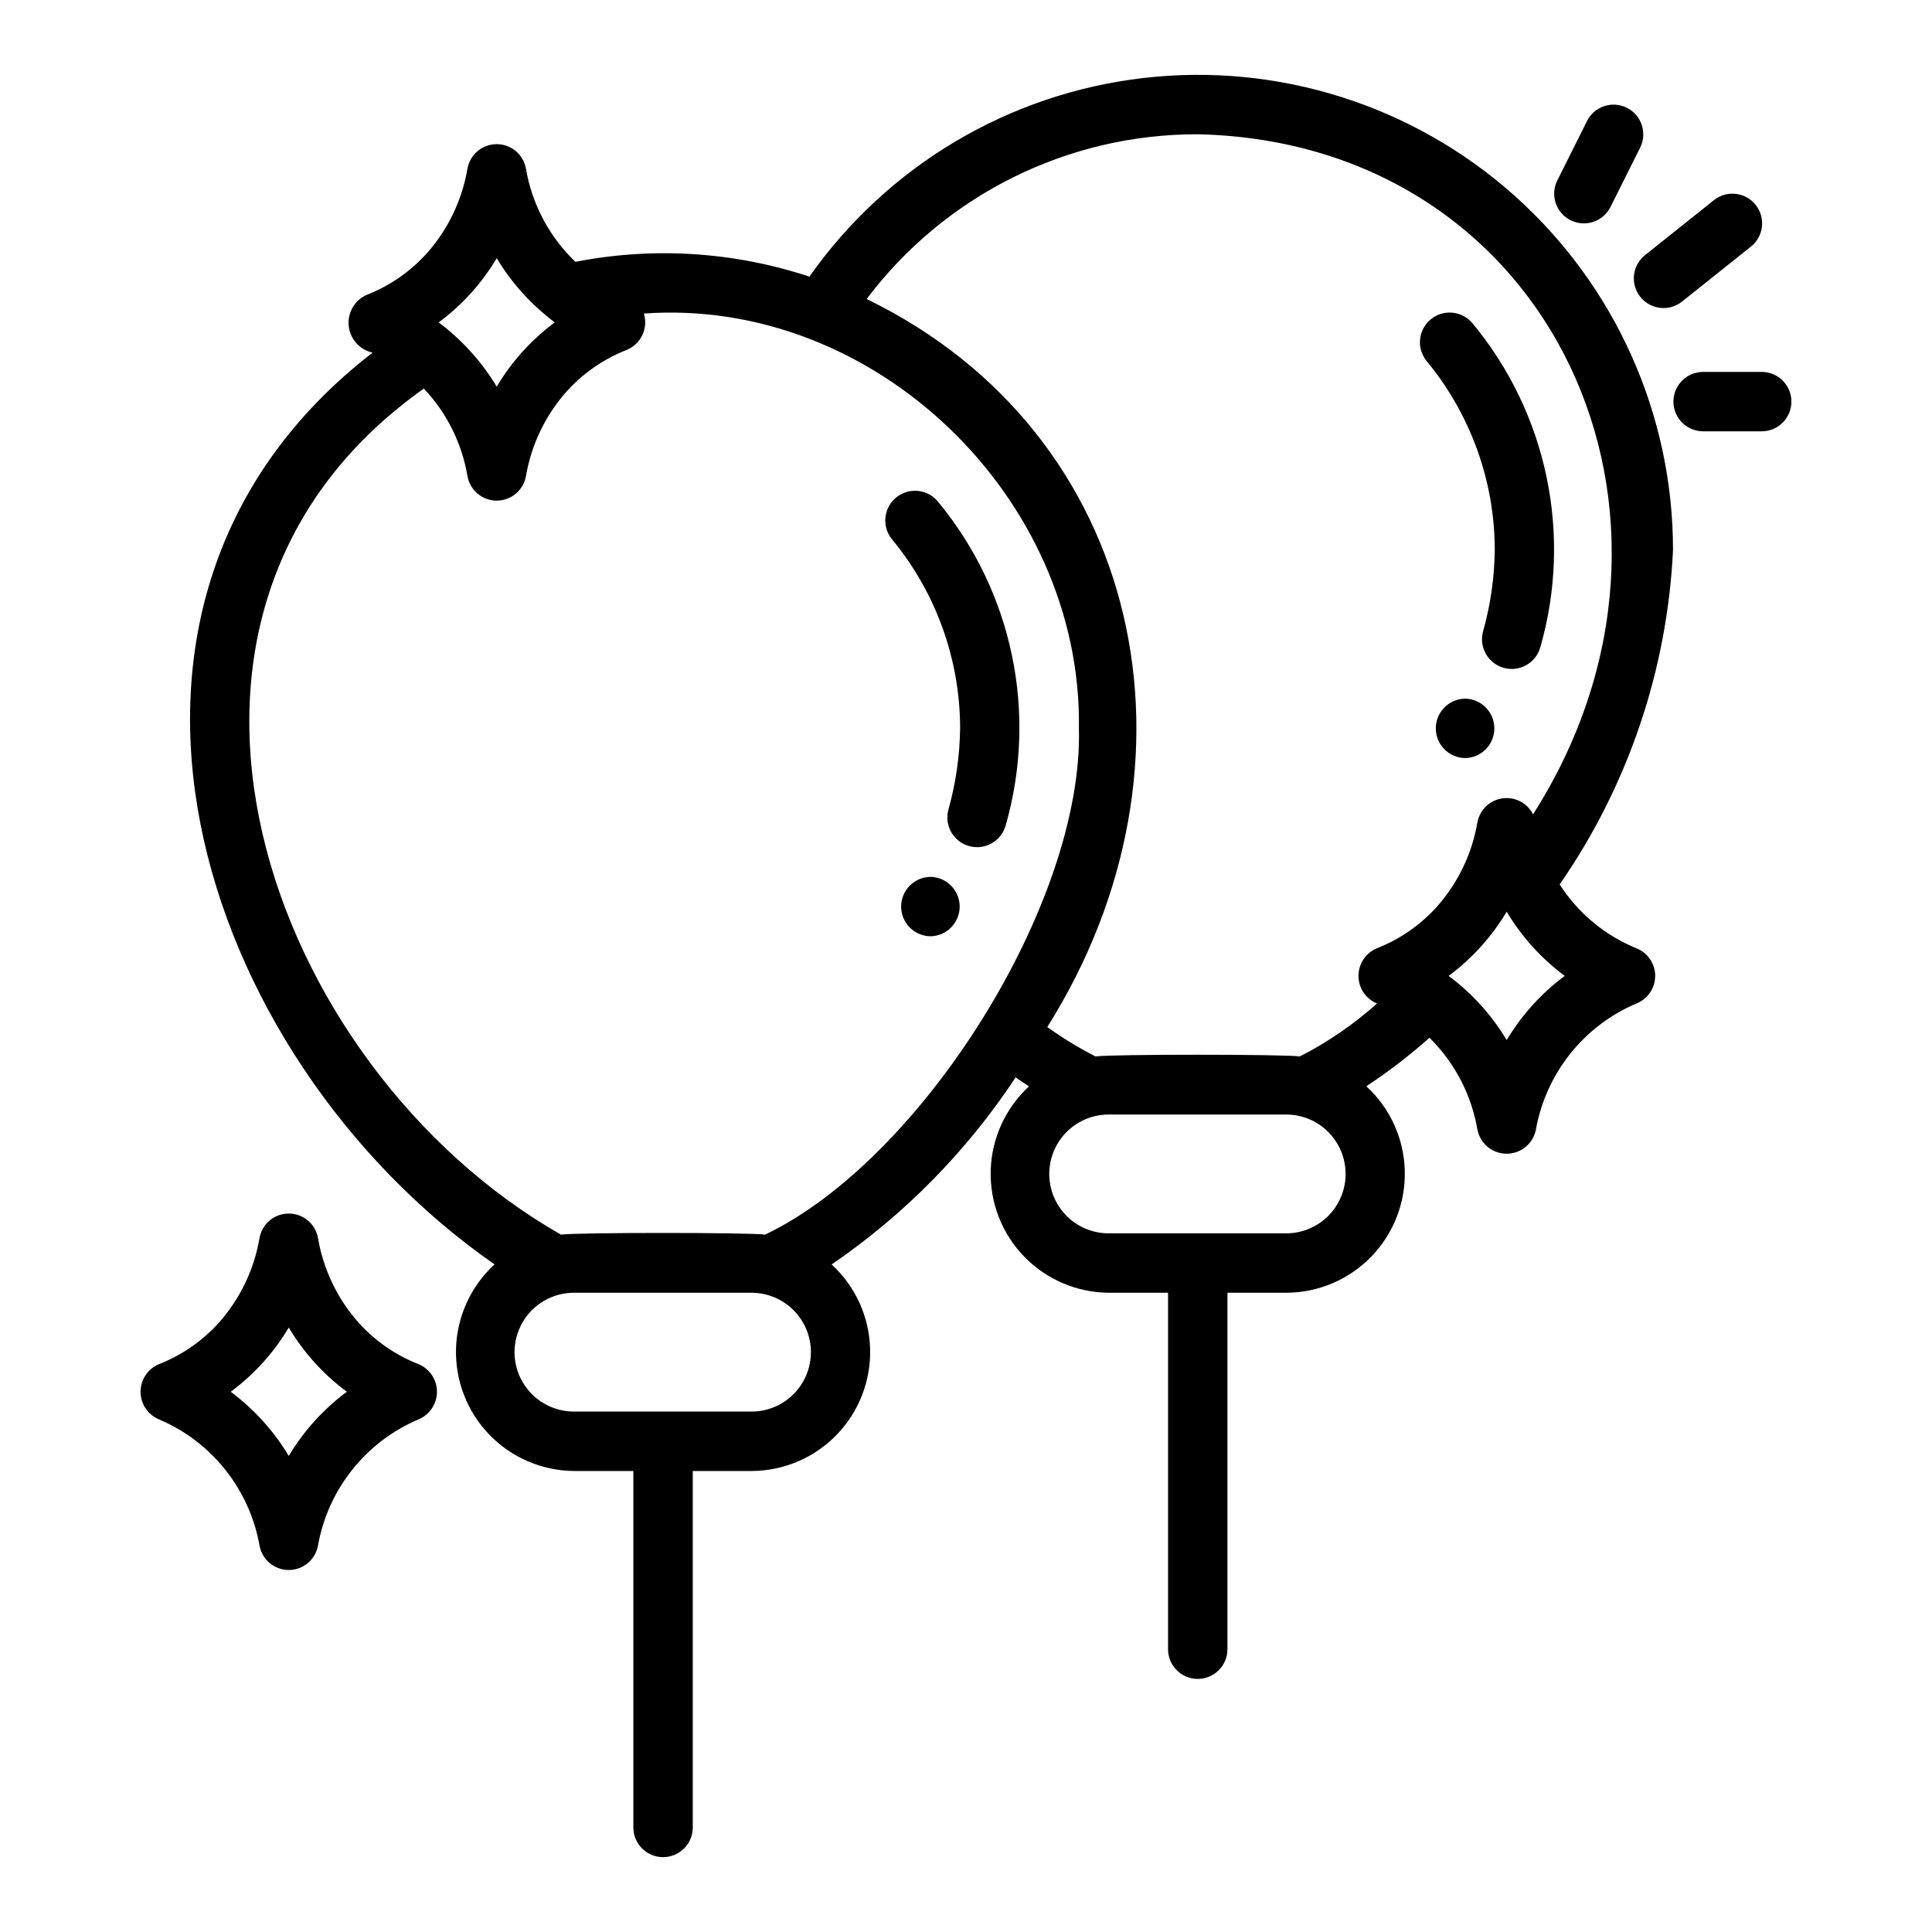 <?xml version="1.0" encoding="UTF-8"?>
<!-- Uploaded to: SVG Find, www.svgrepo.com, Generator: SVG Find Mixer Tools -->
<svg fill="#000000" width="800px" height="800px" version="1.1" viewBox="144 144 512 512" xmlns="http://www.w3.org/2000/svg">
 <g>
  <path d="m540.13 289.79c-0.09 7.293-1.133 14.543-3.109 21.566-1.133 4.195 1.352 8.516 5.547 9.648 4.199 1.137 8.52-1.348 9.652-5.547 8.527-29.812 1.793-61.914-17.996-85.789-2.777-3.336-7.731-3.797-11.07-1.031-3.344 2.769-3.816 7.719-1.062 11.07 11.645 14.094 18.023 31.801 18.039 50.082z"/>
  <path d="m532.26 329.15c-4.301 0.066-7.758 3.57-7.758 7.875 0.004 4.301 3.457 7.809 7.758 7.871 4.301-0.062 7.758-3.57 7.758-7.871 0-4.305-3.457-7.809-7.758-7.875z"/>
  <path d="m275.06 479.08c-6.258 5.734-9.938 13.754-10.207 22.234-0.27 8.484 2.898 16.719 8.777 22.836 5.883 6.121 13.984 9.609 22.473 9.676h15.742v94.465c0 4.348 3.527 7.871 7.875 7.871s7.871-3.523 7.871-7.871v-94.465h15.742c8.488-0.07 16.586-3.555 22.469-9.672 5.879-6.117 9.047-14.348 8.781-22.828s-3.938-16.496-10.191-22.234c19.316-13.207 35.879-30.047 48.766-49.578 1.184 0.828 2.359 1.621 3.535 2.387-6.234 5.746-9.895 13.762-10.145 22.238-0.254 8.473 2.918 16.691 8.797 22.801 5.883 6.106 13.977 9.586 22.453 9.652h15.746v94.465c0 4.348 3.523 7.871 7.871 7.871 4.348 0 7.871-3.523 7.871-7.871v-94.465h15.746c8.484-0.066 16.582-3.551 22.465-9.668 5.879-6.117 9.047-14.344 8.781-22.824-0.262-8.48-3.934-16.496-10.188-22.234 5.883-3.871 11.477-8.168 16.734-12.852 6.676 6.578 11.121 15.09 12.703 24.328 0.715 3.719 3.969 6.406 7.754 6.406s7.039-2.688 7.754-6.406c2.664-14.91 12.672-27.469 26.609-33.395 3.016-1.184 5-4.094 4.996-7.332 0-3.242-1.988-6.148-5.008-7.328-8.344-3.41-15.434-9.312-20.301-16.898 18.105-26.137 28.512-56.836 30.035-88.598 0.02-35.91-15.301-70.121-42.102-94.02-26.805-23.902-62.539-35.219-98.211-31.102-35.676 4.117-67.895 23.273-88.551 52.648-19.992-6.617-41.352-7.969-62.02-3.93-6.898-6.606-11.492-15.254-13.098-24.672-0.66-3.766-3.93-6.512-7.754-6.512-3.82 0-7.094 2.746-7.754 6.512-1.414 8.301-5.121 16.043-10.703 22.348-4.367 4.867-9.809 8.648-15.895 11.039-3.238 1.383-5.211 4.707-4.871 8.211 0.336 3.508 2.902 6.394 6.348 7.137-85.328 65.895-47.199 186.23 32.301 241.63zm68.273 39h-47.23c-5.625 0-10.824-3-13.637-7.871-2.812-4.871-2.812-10.871 0-15.746 2.812-4.871 8.012-7.871 13.637-7.871h47.23c5.582 0.066 10.715 3.078 13.488 7.926 2.773 4.844 2.773 10.793 0 15.641-2.773 4.844-7.906 7.859-13.488 7.922zm141.7-47.23h-47.23c-5.625 0-10.82-3-13.633-7.871-2.812-4.875-2.812-10.875 0-15.746 2.812-4.871 8.008-7.871 13.633-7.871h47.234c5.582 0.062 10.711 3.078 13.484 7.922 2.773 4.848 2.773 10.797 0 15.641-2.773 4.848-7.902 7.859-13.484 7.926zm73.637-68.227c-6.195 4.602-11.422 10.383-15.383 17.012-3.961-6.625-9.188-12.406-15.383-17.012 6.199-4.602 11.43-10.383 15.383-17.012 3.957 6.625 9.184 12.41 15.383 17.012zm-97.25-223.04c94.086 2.098 139.18 101.38 88.855 180.22-1.523-3.004-4.789-4.703-8.121-4.227-3.332 0.473-5.992 3.016-6.621 6.32-1.41 8.305-5.121 16.043-10.703 22.348-4.367 4.867-9.809 8.648-15.895 11.039-2.973 1.219-4.918 4.113-4.922 7.328-0.004 3.215 1.938 6.109 4.91 7.332-6.184 5.527-13.055 10.238-20.438 14.02-4.168-0.594-50.023-0.602-54.184 0.004-4.438-2.285-8.703-4.887-12.762-7.793 43.949-69.781 25.762-157.18-47.867-192.93 20.746-27.555 53.254-43.734 87.746-43.66zm-192.52 41.996c2.535-2.828 4.789-5.894 6.734-9.156 3.981 6.613 9.207 12.391 15.383 17.016-6.195 4.602-11.422 10.383-15.383 17.012-3.988-6.606-9.211-12.383-15.383-17.012 3.141-2.32 6.039-4.953 8.648-7.859zm-12.57 25.395c6.059 6.418 10.074 14.484 11.551 23.184 0.66 3.766 3.93 6.512 7.754 6.512 3.824 0 7.094-2.746 7.754-6.512 1.414-8.301 5.121-16.035 10.703-22.34 4.371-4.871 9.816-8.656 15.906-11.055 3.836-1.52 5.856-5.731 4.637-9.672 61.266-4.394 116.19 48.902 115.29 109.93 1.195 46.25-41.684 114.34-83.16 134.17-4.07-0.594-50.027-0.594-54.102 0-77.816-44.352-121-164.29-36.332-224.22z"/>
  <path d="m398.44 337.02c-0.09 7.293-1.137 14.543-3.109 21.562-1.133 4.195 1.348 8.52 5.547 9.652 4.195 1.133 8.516-1.352 9.652-5.547 8.523-29.816 1.793-61.918-17.996-85.793-2.777-3.336-7.731-3.793-11.074-1.027-3.34 2.766-3.816 7.715-1.059 11.066 11.645 14.094 18.023 31.801 18.039 50.086z"/>
  <path d="m390.57 376.38c-4.305 0.062-7.758 3.57-7.758 7.871 0 4.305 3.457 7.809 7.758 7.871 4.301-0.062 7.754-3.566 7.754-7.871 0-4.301-3.453-7.809-7.754-7.871z"/>
  <path d="m578.7 222.68c2.711 3.394 7.664 3.949 11.062 1.234l18.258-14.566c3.394-2.711 3.953-7.66 1.242-11.059-2.711-3.394-7.664-3.953-11.059-1.242l-18.258 14.57c-3.398 2.711-3.957 7.66-1.246 11.062z"/>
  <path d="m560.23 202.37c3.887 1.938 8.613 0.363 10.562-3.519l7.871-15.742v-0.004c1.93-3.887 0.352-8.602-3.531-10.543-3.883-1.941-8.602-0.375-10.551 3.504l-7.871 15.742h-0.004c-0.934 1.867-1.086 4.031-0.426 6.012 0.66 1.98 2.078 3.617 3.949 4.551z"/>
  <path d="m610.98 242.56h-15.742c-4.305 0.059-7.762 3.566-7.762 7.871 0 4.305 3.457 7.812 7.762 7.871h15.742c4.305-0.059 7.762-3.566 7.762-7.871 0-4.305-3.457-7.812-7.762-7.871z"/>
  <path d="m186.16 520.16c13.941 5.922 23.949 18.484 26.609 33.395 0.664 3.762 3.934 6.508 7.754 6.508 3.824 0 7.094-2.746 7.754-6.508 2.664-14.91 12.672-27.473 26.613-33.395 2.973-1.223 4.91-4.121 4.91-7.336-0.004-3.215-1.949-6.109-4.926-7.324-6.082-2.391-11.527-6.168-15.891-11.035-5.582-6.309-9.289-14.051-10.707-22.352-0.66-3.766-3.93-6.512-7.754-6.512-3.82 0-7.09 2.746-7.75 6.512-1.414 8.301-5.121 16.043-10.707 22.344-4.363 4.871-9.809 8.648-15.895 11.043-2.973 1.215-4.918 4.109-4.922 7.324 0 3.215 1.938 6.113 4.91 7.336zm27.629-15.184c2.535-2.828 4.793-5.894 6.734-9.156 3.957 6.629 9.188 12.41 15.383 17.012-6.195 4.606-11.422 10.387-15.383 17.012-3.961-6.625-9.188-12.406-15.383-17.012 3.141-2.32 6.039-4.953 8.648-7.856z"/>
 </g>
</svg>